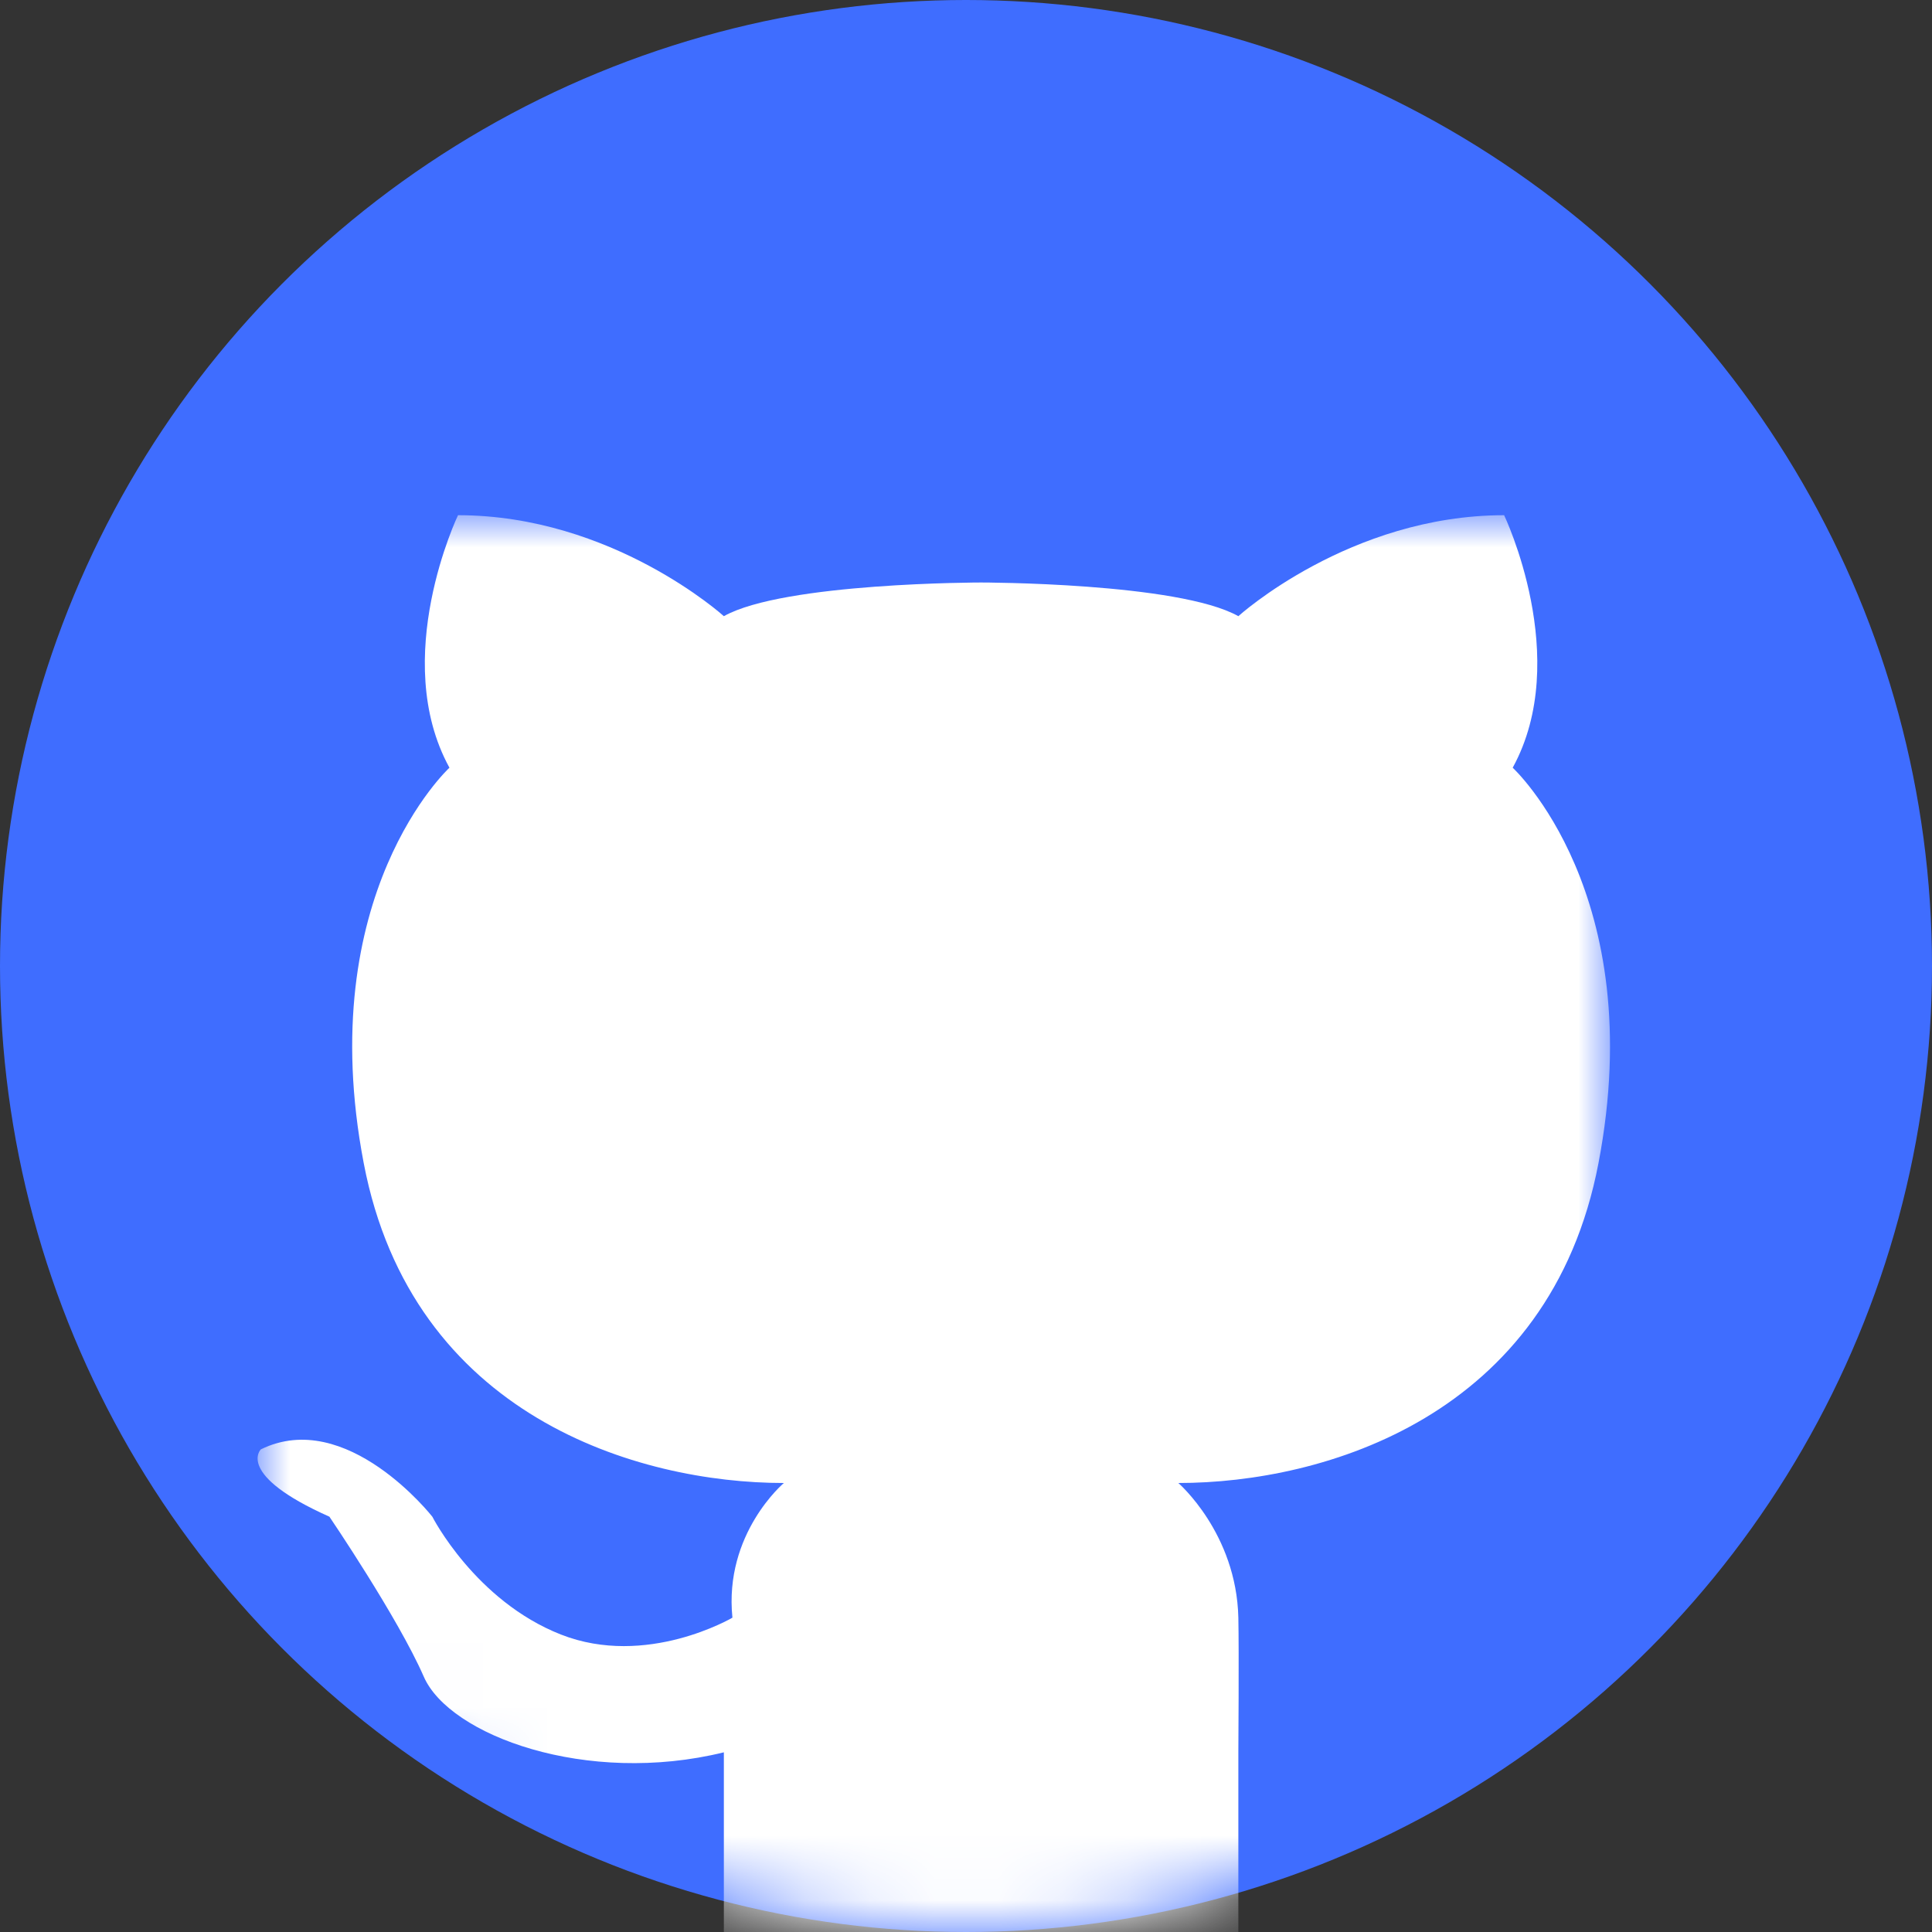 <svg width="30" height="30" viewBox="0 0 30 30" fill="none" xmlns="http://www.w3.org/2000/svg">
<rect x="0" y="0" width="30" height="30" fill="#333333" stroke="none"/>
<g id="github (1) 2">
<g id="github (1)">
<circle id="&#232;&#146;&#153;&#231;&#137;&#136;" cx="15" cy="15" r="15" fill="#3F6DFF"/>
<mask id="mask0_5001_688" style="mask-type:luminance" maskUnits="userSpaceOnUse" x="0" y="0" width="30" height="30">
<circle id="&#232;&#146;&#153;&#231;&#137;&#136;_2" cx="15" cy="15" r="15" fill="white"/>
</mask>
<g mask="url(#mask0_5001_688)">
<g id="github (1)_2">
<mask id="mask1_5001_688" style="mask-type:luminance" maskUnits="userSpaceOnUse" x="4" y="8" width="21" height="23">
<path id="Clip 2" fill-rule="evenodd" clip-rule="evenodd" d="M4 8H25V31H4V8Z" fill="white"/>
</mask>
<g mask="url(#mask1_5001_688)">
<path id="Fill 1" fill-rule="evenodd" clip-rule="evenodd" d="M23.489 11.921C24.421 10.222 23.356 8 23.356 8C20.959 8 19.229 9.568 19.229 9.568C18.297 9.045 15.234 9.045 15.234 9.045C15.234 9.045 12.172 9.045 11.24 9.568C11.24 9.568 9.509 8 7.112 8C7.112 8 6.047 10.222 6.979 11.921C6.979 11.921 4.849 13.881 5.648 18.062C6.398 21.992 9.908 23.028 12.172 23.028C12.172 23.028 11.24 23.812 11.373 25.119C11.373 25.119 10.041 25.904 8.71 25.381C7.379 24.858 6.713 23.551 6.713 23.551C6.713 23.551 5.381 21.852 4.05 22.506C4.05 22.506 3.65 22.898 5.115 23.551C5.115 23.551 6.18 25.119 6.58 26.034C6.979 26.949 9.109 27.733 11.24 27.21V30.216C11.24 30.216 11.24 30.477 10.707 30.608C10.175 30.739 10.175 31 10.441 31H20.027C20.294 31 20.294 30.739 19.761 30.608C19.229 30.477 19.229 30.216 19.229 30.216V27.21C19.229 27.21 19.24 25.643 19.229 25.119C19.199 23.806 18.297 23.028 18.297 23.028C20.56 23.028 24.07 21.992 24.821 18.062C25.62 13.881 23.489 11.921 23.489 11.921Z" fill="white"/>
</g>
</g>
</g>
</g>
</g>
</svg>
